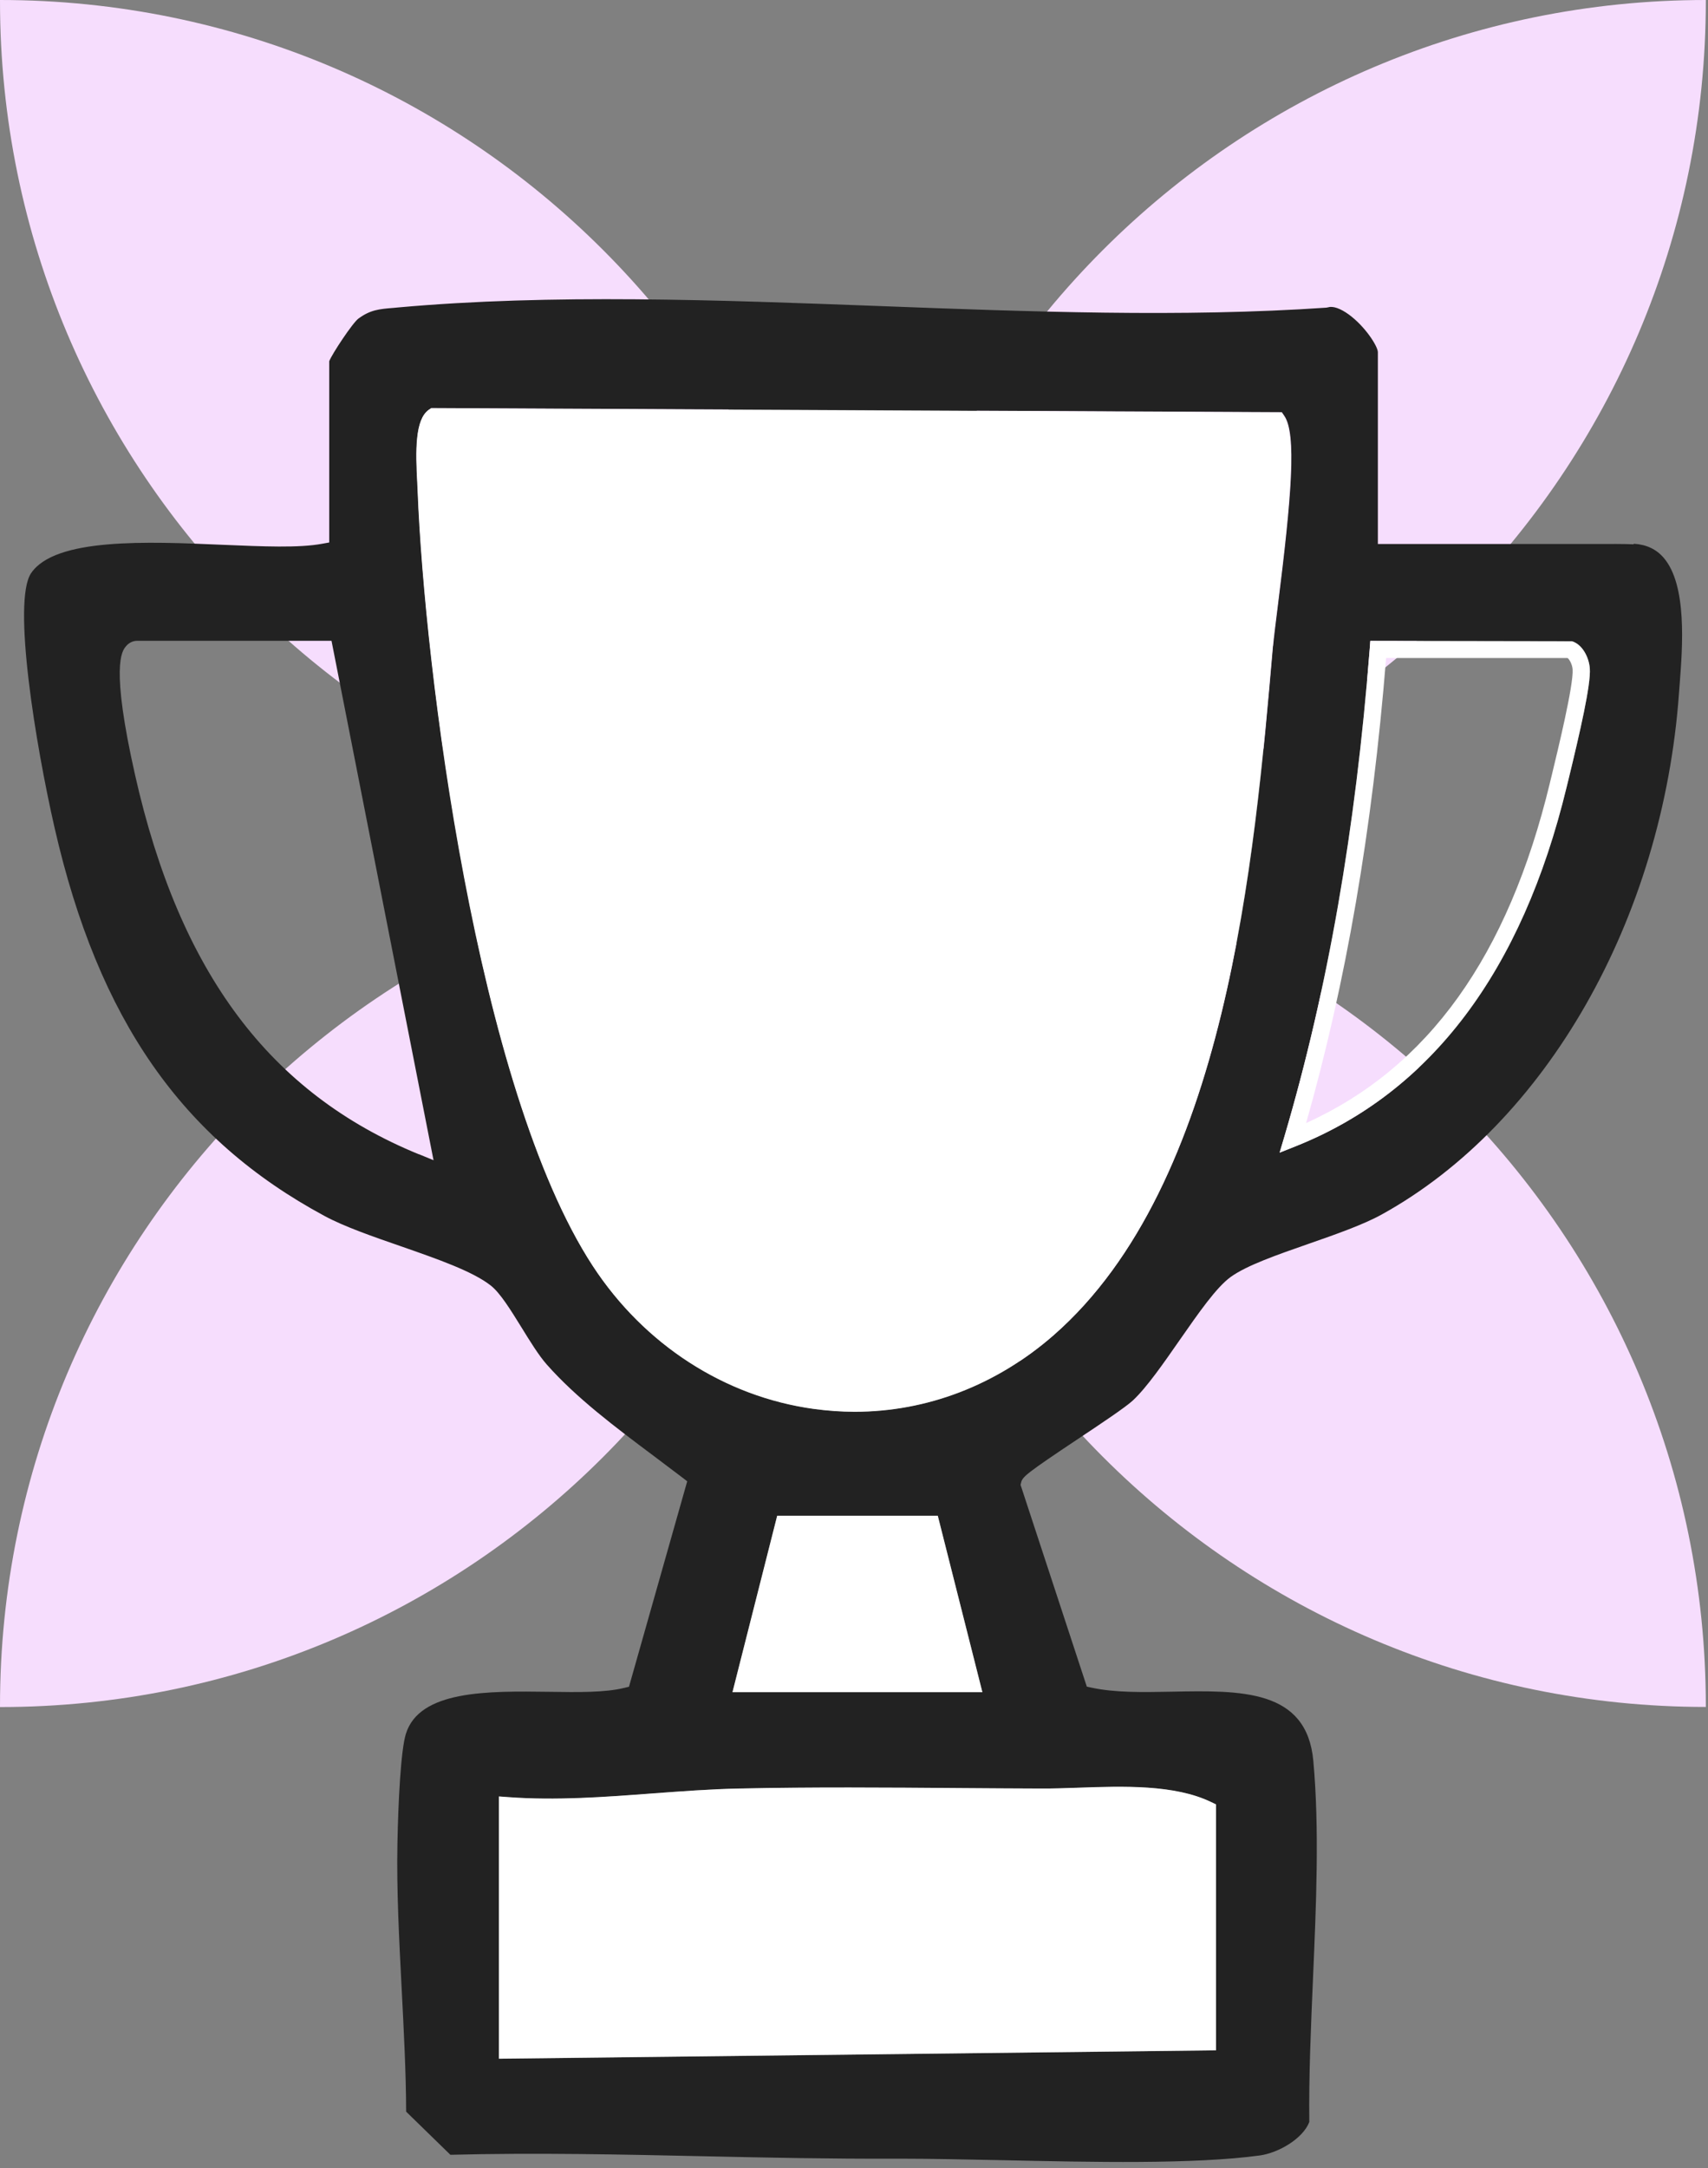 <svg width="149" height="189" viewBox="0 0 149 189" fill="none" xmlns="http://www.w3.org/2000/svg">
<rect x="0" y="0" width="149" height="189" fill="#808080" stroke="none"/>
<path d="M148.81 0V0.07C148.81 41.13 115.47 74.47 74.41 74.47V74.4C74.4 33.34 107.74 0 148.81 0Z" fill="#F6DDFD"/>
<path d="M74.4 74.4V74.47C33.31 74.48 0 41.17 0 0.07V0C41.09 0 74.4 33.31 74.4 74.4Z" fill="#F6DDFD"/>
<path d="M74.4 74.33V74.4C74.4 115.5 41.09 148.81 0 148.81V148.74C0 107.65 33.31 74.34 74.4 74.34V74.33Z" fill="#F6DDFD"/>
<path d="M148.81 148.73V148.8C107.75 148.8 74.41 115.46 74.41 74.4V74.33C115.47 74.33 148.81 107.67 148.81 148.73Z" fill="#F6DDFD"/>
<path d="M142.51 47.45C141.81 47.41 140.35 47.42 139.29 47.42H138.34H120.2V30.7C120.2 30.21 119.13 28.49 117.67 27.42C116.94 26.89 116.29 26.66 115.87 26.79L115.7 26.82C103.16 27.68 89.73 27.17 76.74 26.68C62.66 26.15 48.1 25.6 34.75 26.8L34.32 26.84C33.07 26.94 32.31 27.01 31.27 27.77C30.77 28.13 28.96 30.86 28.72 31.49V47.29L28.11 47.4C26.06 47.78 22.97 47.64 19.38 47.49C12.88 47.21 4.8 46.86 2.71 49.97C1.06 52.42 3.1 64.91 4.77 72.2C8.59 88.86 15.85 99.29 28.31 106C30.01 106.92 32.51 107.79 34.94 108.63C38.18 109.76 41.23 110.82 42.82 112.07C43.65 112.73 44.54 114.18 45.49 115.71C46.23 116.91 47 118.16 47.69 118.94C50.27 121.86 53.69 124.42 56.99 126.89C57.86 127.54 58.72 128.19 59.55 128.82L59.95 129.13L54.87 147.04L54.45 147.14C52.8 147.55 50.42 147.52 47.91 147.48C42.6 147.41 36.57 147.32 35.4 151.17C34.97 152.58 34.74 157.02 34.67 160.71C34.59 164.75 34.82 169.13 35.04 173.36C35.22 176.92 35.42 180.6 35.43 184.08L39.29 187.84C46.7 187.65 54.25 187.81 61.54 187.97C66.95 188.09 72.55 188.2 78.01 188.18C78.22 188.18 78.44 188.18 78.66 188.18C81.25 188.18 84.24 188.25 87.39 188.31C95.25 188.48 104.16 188.68 109.89 187.9C111.52 187.68 113.66 186.44 114.22 184.98C114.17 180.98 114.36 176.67 114.54 172.5C114.82 166.08 115.11 159.43 114.57 153.5C114 147.24 108.27 147.35 102.21 147.47C99.66 147.52 97.26 147.56 95.23 147.12L94.81 147.03L89.03 129.44L89.08 129.23C89.2 128.73 89.58 128.41 94.02 125.45C95.98 124.15 98.2 122.67 98.83 122.08C100.05 120.94 101.51 118.83 102.93 116.79C104.57 114.44 106.11 112.22 107.37 111.31C108.78 110.3 111.4 109.39 114.18 108.42C116.51 107.61 118.93 106.76 120.52 105.88C134.87 97.97 145.06 80.12 146.47 60.41L146.53 59.62C146.78 56.4 147.19 51 145.13 48.62C144.48 47.87 143.63 47.47 142.53 47.4L142.51 47.45ZM36.53 100.62C23.54 95.3 15.68 84.8 11.79 67.59C9.63 58.03 10.64 56.77 10.97 56.36C11.23 56.04 11.58 55.86 11.98 55.86H28.92L37.82 101.14L36.53 100.61V100.62ZM90.75 155.92C91.79 155.92 92.88 155.88 94.02 155.85C97.98 155.71 102.47 155.56 105.65 157.1L106.07 157.3V178.74L43.52 179.47V156.61L44.33 156.67C48.51 156.98 52.77 156.66 56.88 156.35C59.36 156.16 61.93 155.97 64.46 155.92C70.75 155.79 77.37 155.84 83.77 155.88C86.12 155.9 88.45 155.91 90.73 155.92H90.75ZM63.9 147.52L67.8 132.15H81.81L85.7 147.52H63.9ZM111.05 56.33C109.44 75 107 103.2 91.92 116.39C86.93 120.75 80.87 123.06 74.57 123.06C73.39 123.06 72.19 122.98 71 122.81C63.23 121.74 56.21 117.2 51.73 110.35C41.57 94.81 37.05 58.13 36.45 42.79L36.42 42.14C36.26 39.23 36.22 36.55 37.43 35.71L37.63 35.57H37.87L111.82 35.93L112.04 36.25C113.12 37.81 112.68 43.26 111.48 52.77C111.29 54.28 111.13 55.58 111.06 56.32L111.05 56.33ZM136.83 67.95L136.67 68.6C132.79 84.67 124.84 95.21 113.06 99.91L111.63 100.48L112.07 99C115.82 86.28 118.25 72.4 119.49 56.56L119.54 55.87L137.13 55.9C138.06 56.17 138.63 57.33 138.69 58.27C138.79 59.67 137.85 63.75 136.83 67.95Z" fill="#222222"/>
<path d="M137.13 55.901L119.54 55.871L119.49 56.561C118.25 72.401 115.82 86.281 112.07 99.001L111.63 100.481L113.06 99.911C124.84 95.201 132.78 84.671 136.67 68.601L136.83 67.951C137.85 63.751 138.79 59.671 138.69 58.271C138.62 57.331 138.06 56.181 137.13 55.901ZM135.21 68.241C131.56 83.361 124.59 93.081 113.94 97.901C117.42 85.681 119.71 72.391 120.92 57.361H136.75C136.91 57.481 137.16 57.911 137.19 58.361C137.28 59.721 135.89 65.431 135.37 67.581L135.21 68.231V68.241Z" fill="white"/>
<path d="M112.02 36.271L111.8 35.951L37.85 35.591H37.61L37.41 35.721C36.2 36.561 36.24 39.241 36.4 42.151L36.43 42.801C37.03 58.131 41.55 94.821 51.71 110.361C56.19 117.211 63.21 121.751 70.98 122.821C72.18 122.981 73.37 123.071 74.55 123.071C80.85 123.071 86.91 120.761 91.9 116.401C106.99 103.211 109.42 75.011 111.03 56.341C111.09 55.601 111.26 54.301 111.45 52.791C112.64 43.281 113.09 37.831 112.01 36.271H112.02ZM109.55 56.201C107.96 74.631 105.55 102.471 90.92 115.261C85.32 120.151 78.31 122.311 71.19 121.331C63.85 120.321 57.21 116.021 52.97 109.531C43.85 95.591 38.69 62.081 37.93 42.741C37.93 42.551 37.91 42.331 37.9 42.071C37.72 38.741 37.92 37.501 38.15 37.091L110.92 37.441C111.59 39.621 110.46 48.621 109.96 52.591C109.76 54.171 109.6 55.421 109.54 56.201H109.55Z" fill="white"/>
<path d="M81.809 132.131H67.799L63.899 147.511H85.699L81.809 132.131ZM80.649 133.631L83.779 146.011H65.829L68.969 133.641H80.649V133.631Z" fill="white"/>
<path d="M64.47 155.911C61.94 155.961 59.37 156.161 56.89 156.341C52.77 156.651 48.51 156.971 44.34 156.661L43.53 156.601V179.461L106.08 178.731V157.291L105.66 157.091C102.48 155.551 97.99 155.701 94.03 155.841C92.89 155.881 91.8 155.921 90.76 155.911C88.47 155.911 86.14 155.881 83.8 155.871C77.4 155.821 70.77 155.771 64.49 155.911H64.47ZM104.57 158.251V177.251L45.02 177.941V158.201C49.04 158.431 53.08 158.121 56.99 157.831C59.45 157.641 62 157.451 64.49 157.401C70.76 157.271 77.37 157.321 83.76 157.361C86.11 157.381 88.44 157.391 90.73 157.401C91.78 157.401 92.9 157.361 94.06 157.331C97.66 157.201 101.73 157.061 104.56 158.241L104.57 158.251Z" fill="white"/>
<path d="M91.42 115.831C79.05 126.641 61.16 123.421 52.35 109.951C42.83 95.391 37.88 60.441 37.19 42.771C37.13 41.281 36.75 37.101 37.84 36.341L111.4 36.691C112.84 38.761 110.59 52.821 110.3 56.261C108.7 74.821 106.25 102.861 91.42 115.821V115.831Z" fill="white" stroke="white" stroke-miterlimit="10"/>
<path d="M105.32 178.001L44.27 178.711V157.411C51.039 157.911 57.77 156.801 64.48 156.661C73.049 156.481 82.2 156.641 90.74 156.661C95.299 156.681 101.42 155.871 105.32 157.761V177.991V178.001Z" fill="white" stroke="white" stroke-miterlimit="10"/>
<path d="M84.74 146.771H64.86L68.38 132.901L81.23 132.881L84.74 146.771Z" fill="white" stroke="white" stroke-miterlimit="10"/>
</svg>
